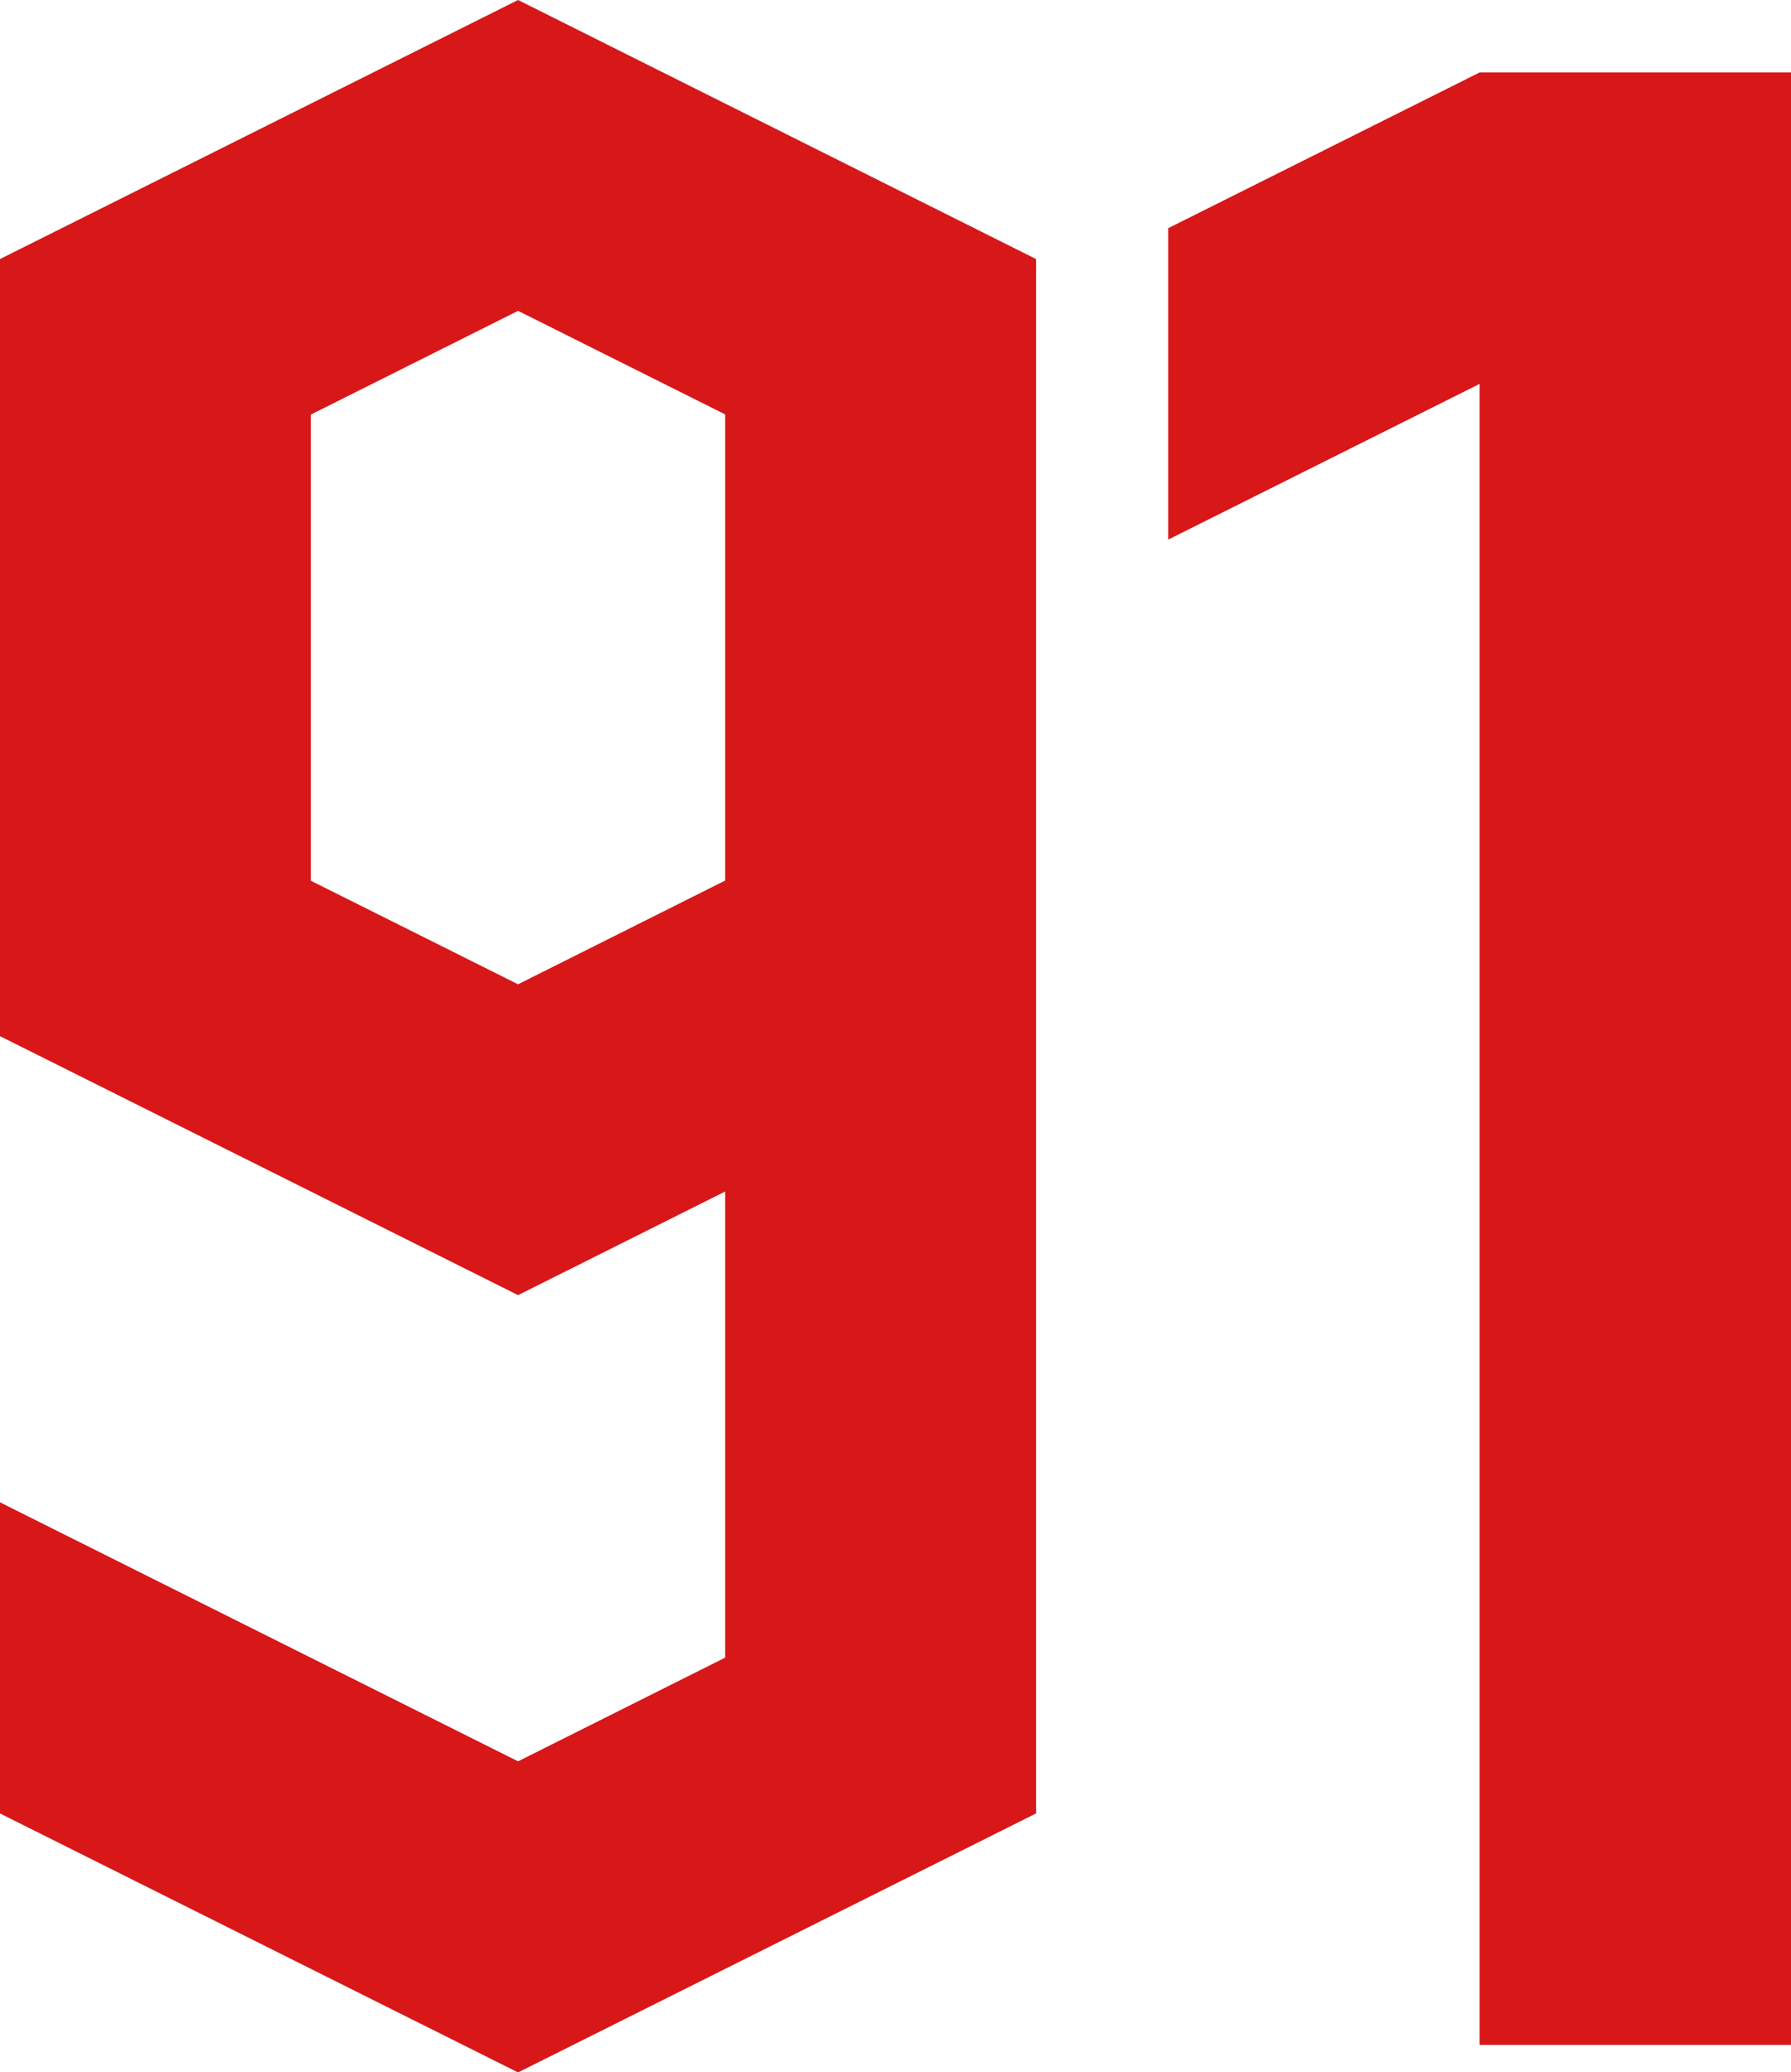 <svg xmlns="http://www.w3.org/2000/svg" viewBox="0 0 280.51 324.52"><defs><style>.cls-1{fill:#d71718;}</style></defs><g id="レイヤー_2" data-name="レイヤー 2"><g id="数字"><polygon class="cls-1" points="231.74 11.35 182.96 35.74 182.96 84.51 231.74 60.12 231.74 320.25 280.51 320.25 280.51 84.51 280.51 35.74 280.51 11.35 231.74 11.35"/><path class="cls-1" d="M81.14,275.84,0,235.28V284l81.14,40.56L162.27,284V40.57L81.14,0,0,40.57v121.7l81.14,40.56,32.44-16.23v73Zm0-121.69L48.68,137.93v-73L81.14,48.68,113.58,64.9v73Z"/></g></g></svg>